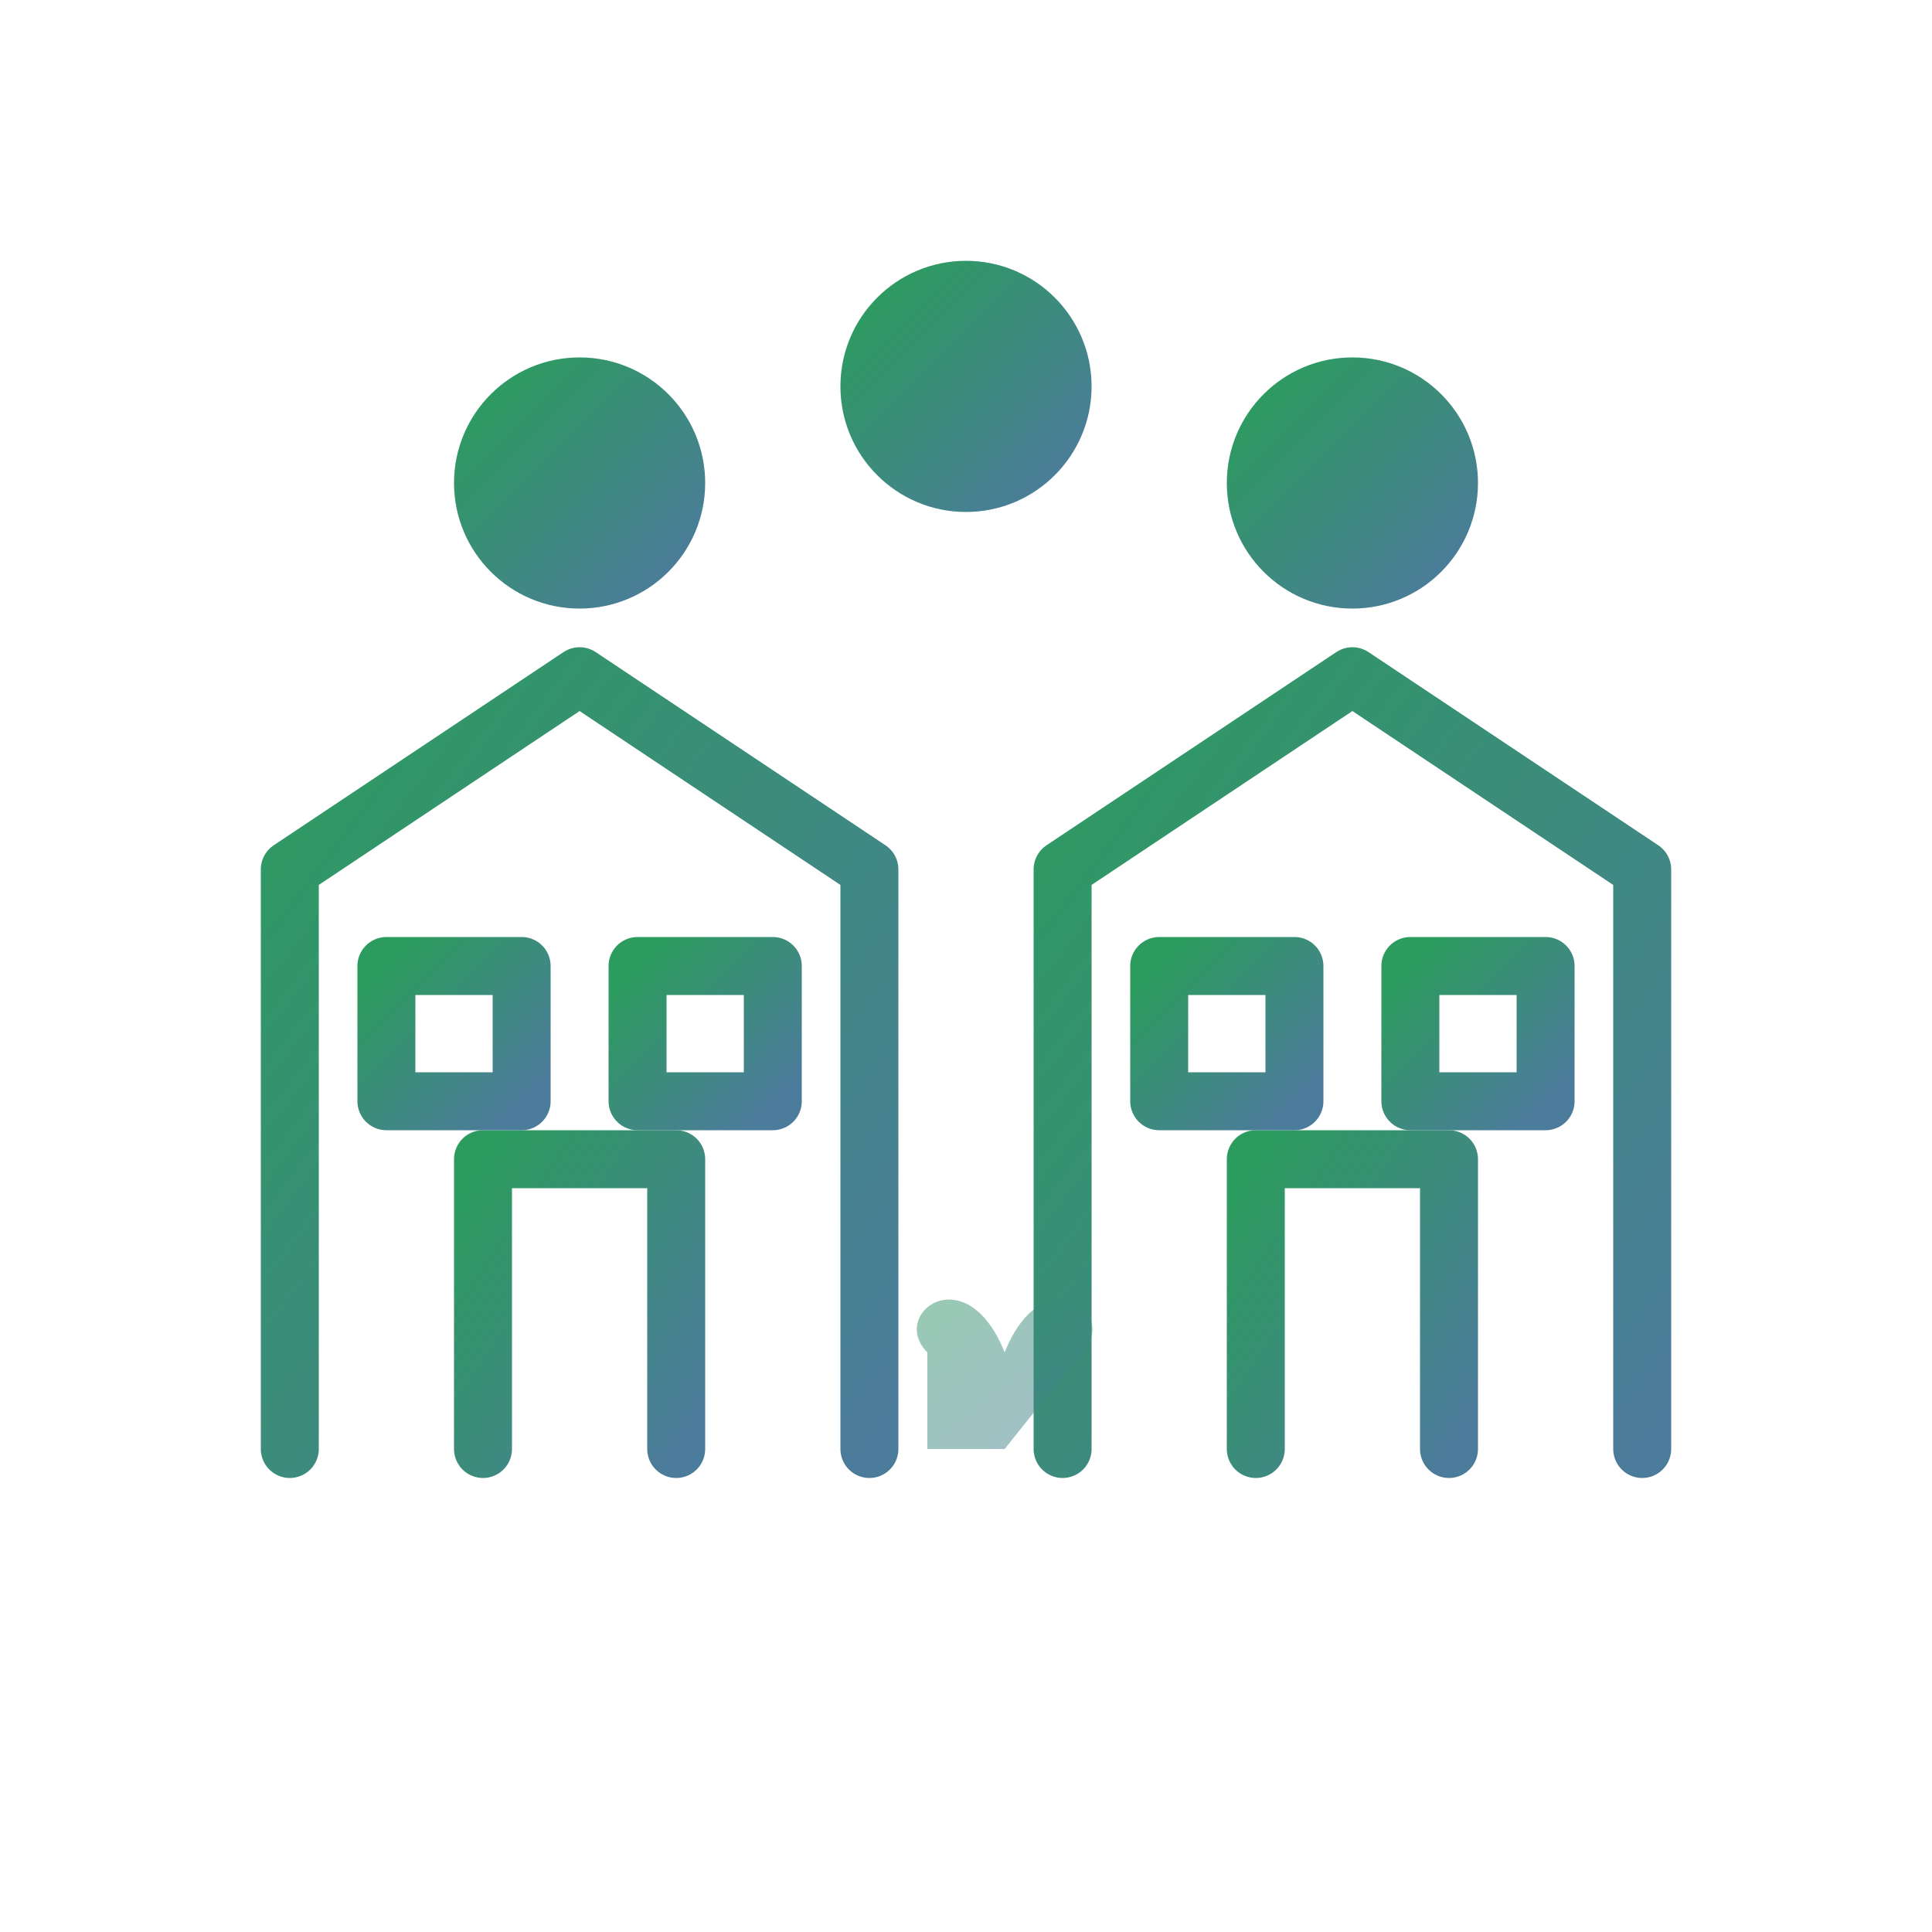 <svg xmlns="http://www.w3.org/2000/svg" width="100" height="100" viewBox="0 0 100 100">
  <defs>
    <linearGradient id="community-gradient" x1="0%" y1="0%" x2="100%" y2="100%">
      <stop offset="0%" stop-color="#2c9b5e" />
      <stop offset="100%" stop-color="#4c7c9b" />
    </linearGradient>
  </defs>
  <g fill="none" stroke="url(#community-gradient)" stroke-width="3" stroke-linecap="round" stroke-linejoin="round">
    <!-- Houses -->
    <path d="M15,75 L15,45 L30,35 L45,45 L45,75" />
    <path d="M55,75 L55,45 L70,35 L85,45 L85,75" />
    
    <!-- Doors -->
    <path d="M25,75 L25,60 L35,60 L35,75" />
    <path d="M65,75 L65,60 L75,60 L75,75" />
    
    <!-- Windows -->
    <rect x="20" y="50" width="7" height="7" />
    <rect x="33" y="50" width="7" height="7" />
    <rect x="60" y="50" width="7" height="7" />
    <rect x="73" y="50" width="7" height="7" />
    
    <!-- People silhouettes -->
    <circle cx="30" cy="25" r="5" fill="url(#community-gradient)" />
    <path d="M30,30 L30,40" />
    <path d="M25,35 L35,35" />
    
    <circle cx="50" cy="20" r="5" fill="url(#community-gradient)" />
    <path d="M50,25 L50,35" />
    <path d="M45,30 L55,30" />
    
    <circle cx="70" cy="25" r="5" fill="url(#community-gradient)" />
    <path d="M70,30 L70,40" />
    <path d="M65,35 L75,35" />
    
    <!-- Community garden -->
    <path d="M45,75 L55,75" />
    <path d="M48,75 L48,70 C46,68 50,65 52,70 C54,65 58,68 56,70 L52,75" fill="url(#community-gradient)" opacity="0.5" stroke="none" />
  </g>
</svg>
